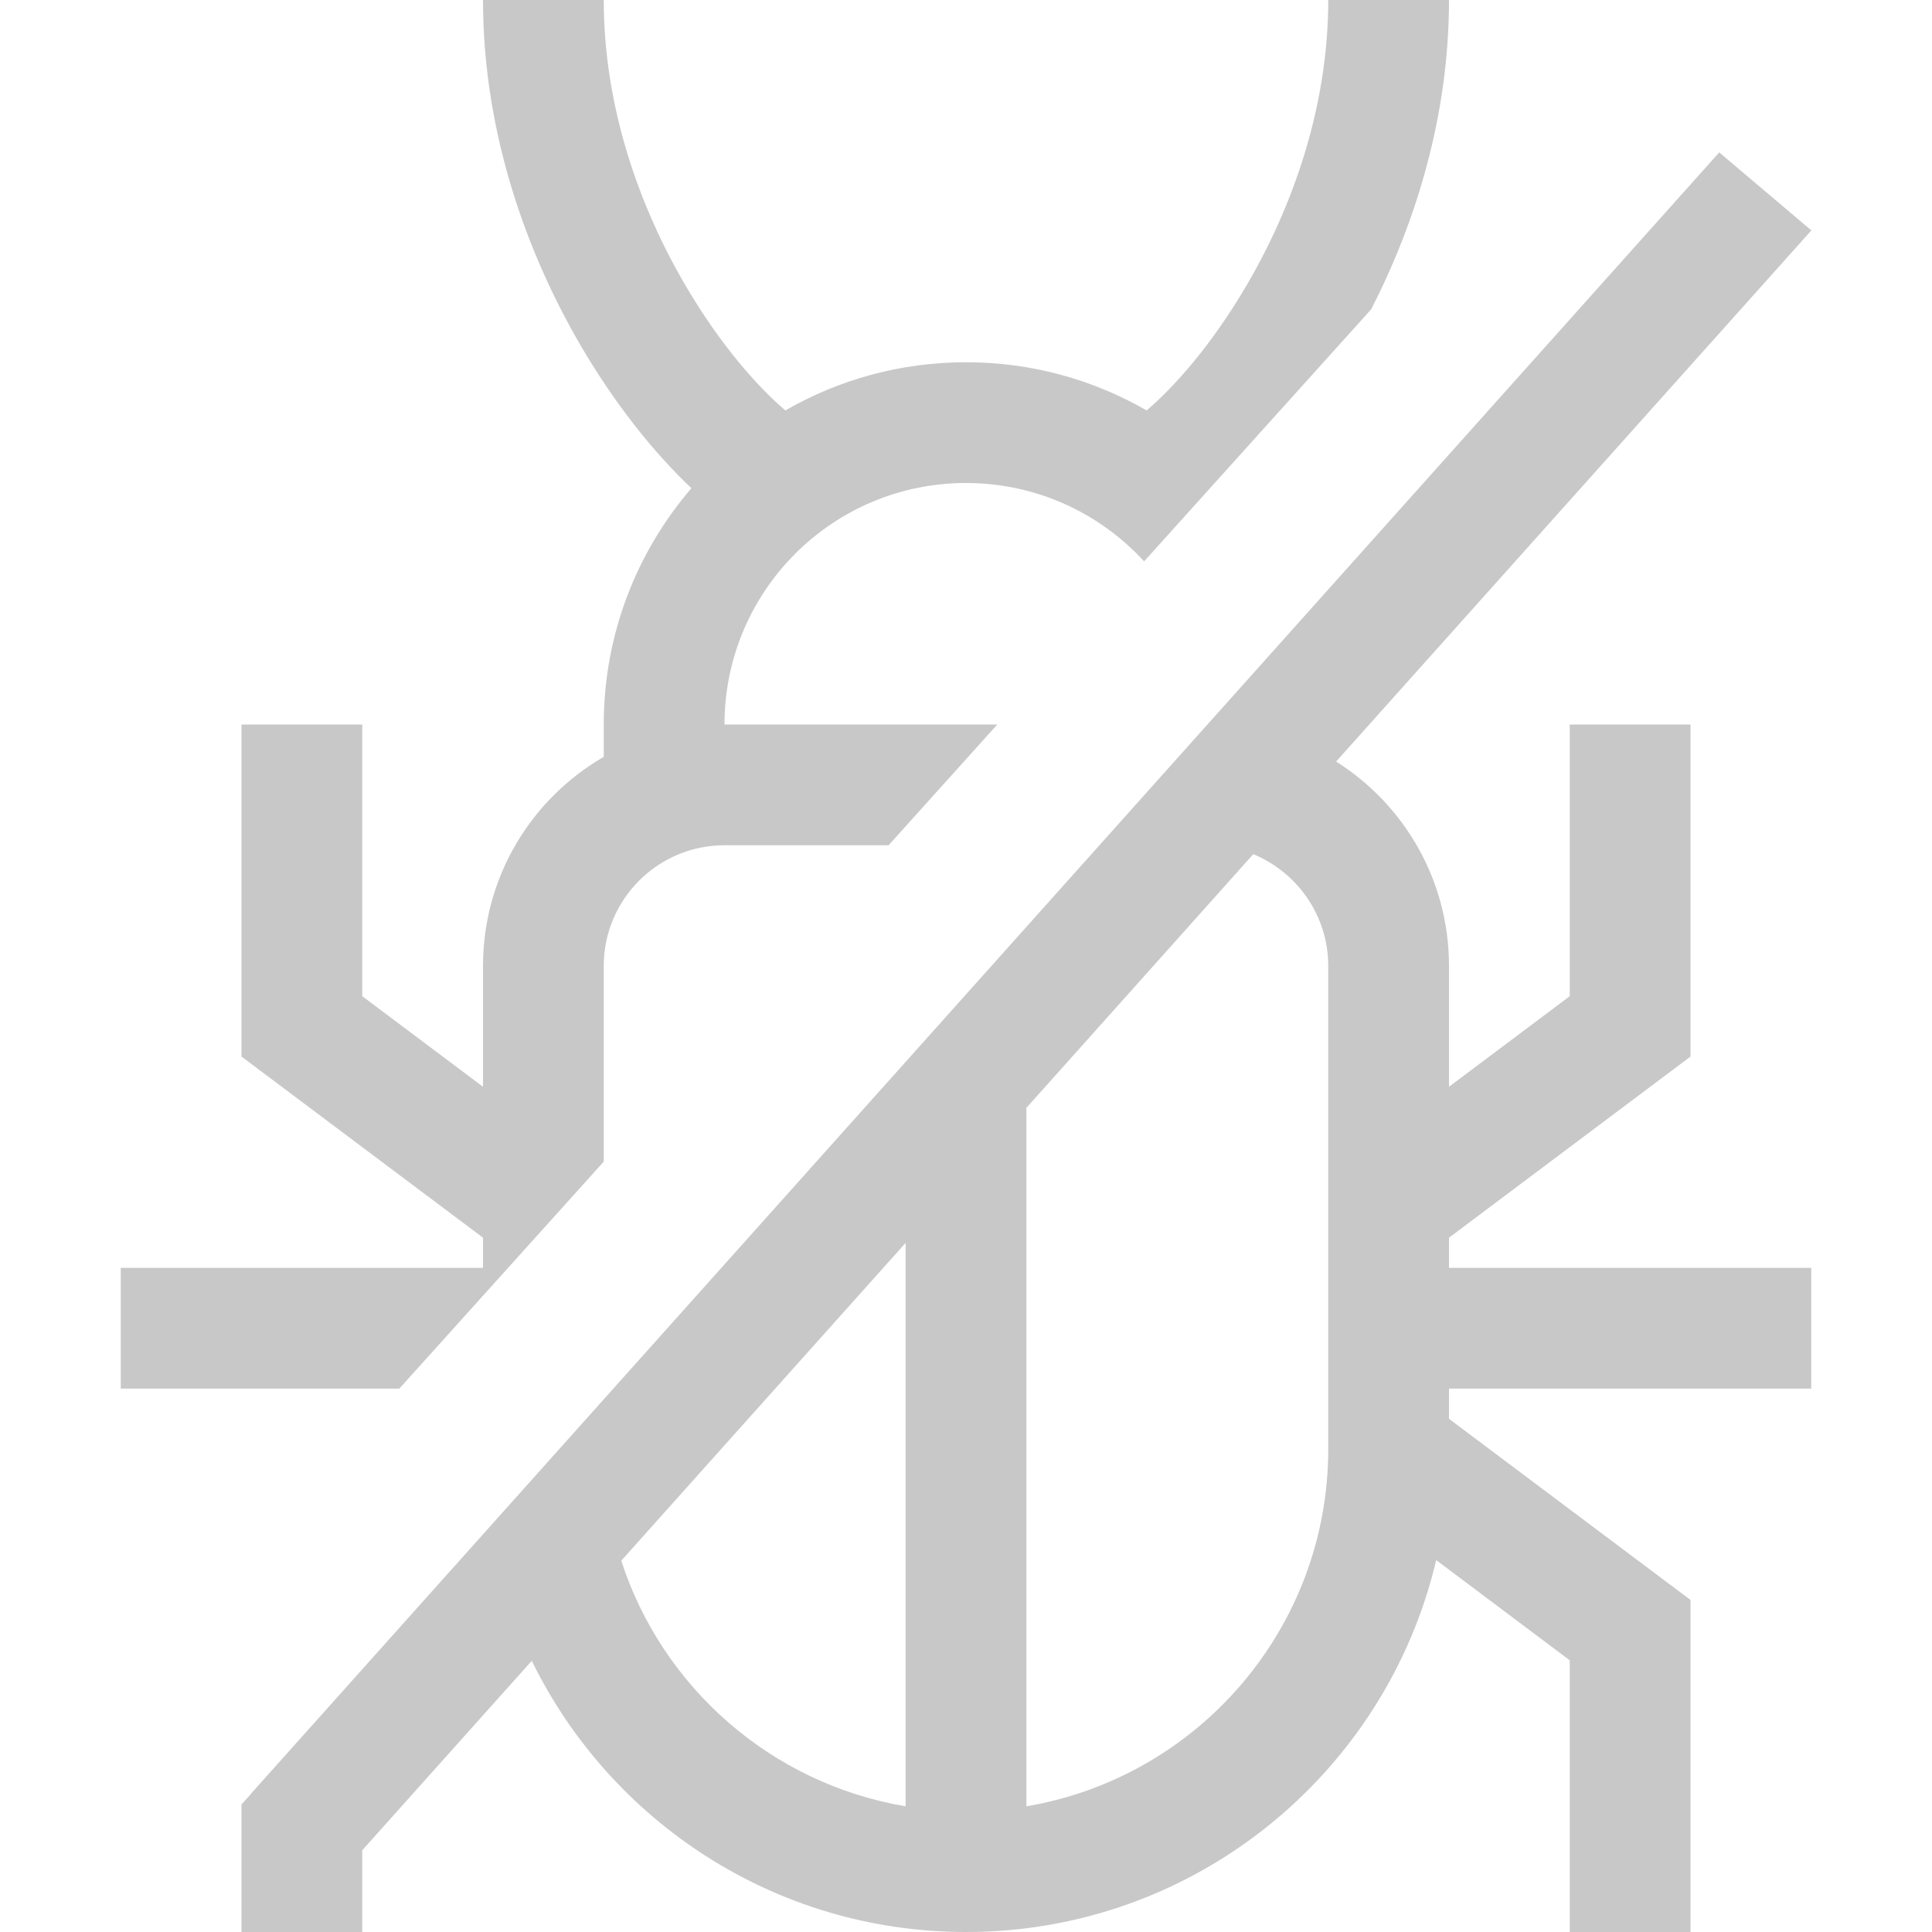 <svg width="16" height="16" viewBox="0 0 16 16" fill="none" xmlns="http://www.w3.org/2000/svg">
<path d="M12 0C12 0.962 11.723 1.844 11.356 2.561L9.475 4.649C9.109 4.25 8.584 4 8 4C6.895 4 6 4.895 6 6H8.259L7.359 7H6C5.448 7 5 7.448 5 8V9.62L3.307 11.5H1V10.5H4V10.25L2 8.75V6H3V8.25L4 9V8C4 7.26 4.402 6.613 5 6.268V6C5 5.252 5.274 4.569 5.726 4.043C5.413 3.748 5.092 3.343 4.819 2.879C4.369 2.113 4 1.109 4 0H5C5 0.891 5.298 1.72 5.681 2.371C5.967 2.858 6.276 3.205 6.504 3.399C6.945 3.145 7.455 3 8 3C8.545 3 9.055 3.145 9.496 3.399C9.724 3.205 10.033 2.858 10.319 2.371C10.702 1.72 11 0.891 11 0H12Z" fill="#C8C8C8"/>
<path fill-rule="evenodd" clip-rule="evenodd" d="M4.404 13.754L3 15.323V16H2V14.944L2.08 14.855L2.079 14.854L14.238 1.262L15.001 1.908L11.065 6.307C11.627 6.661 12 7.287 12 8V9L13 8.25V6H14V8.75L12 10.25V10.5H15V11.5H12V11.75L14 13.25V16H13V13.75L11.894 12.92C11.478 14.686 9.892 16 8 16C6.42 16 5.054 15.084 4.404 13.754ZM10.379 7.074L8.5 9.175V14.959C9.919 14.72 11 13.486 11 12V8C11 7.582 10.743 7.224 10.379 7.074ZM7.5 10.293L5.145 12.925C5.485 13.975 6.389 14.772 7.5 14.959V10.293Z" fill="#C8C8C8"/>
</svg>
